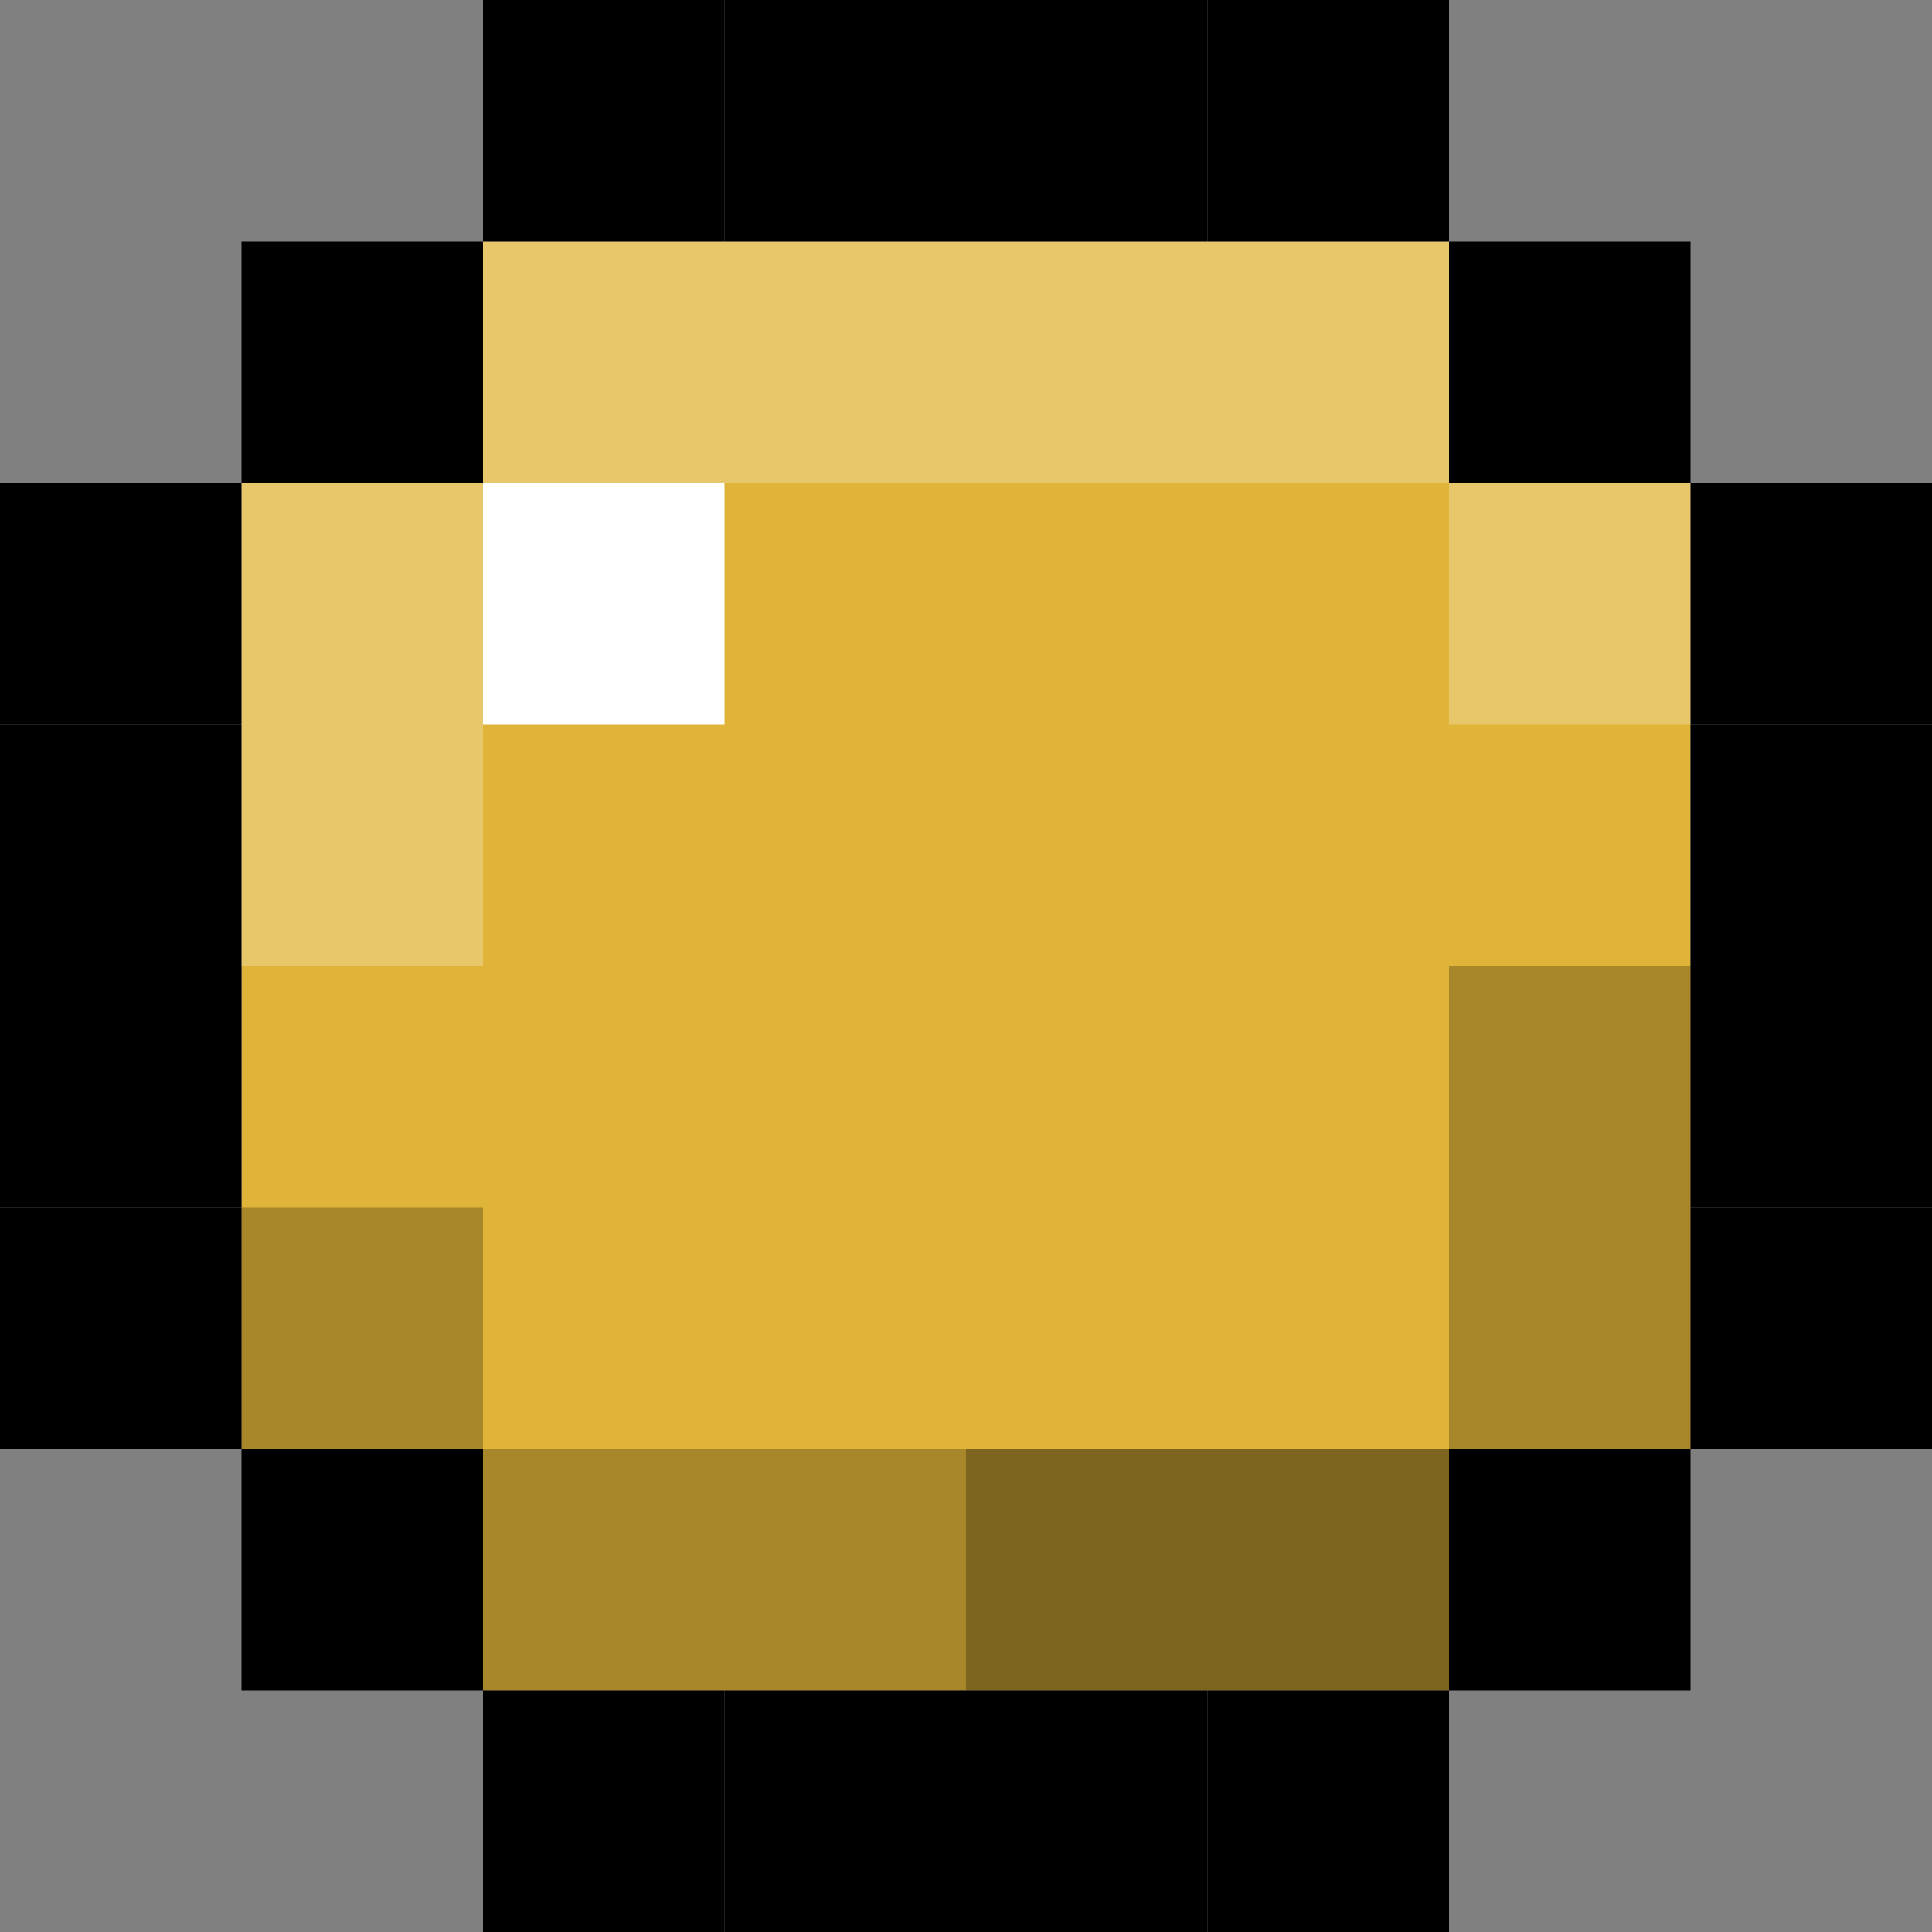 <?xml version="1.0" encoding="UTF-8"?> <svg xmlns="http://www.w3.org/2000/svg" width="340" height="340" viewBox="0 0 340 340" fill="none"><rect x="0" y="0" width="340" height="340" fill="#808080" stroke="none"/> <path d="M85 42.5H255V85H297.5V255L255 297.5H85L42.5 255V85C42.5 85 85 40.982 85 42.5Z" fill="#E0B438"></path> <path opacity="0.25" d="M85 297.5H255V255L85 255V297.5Z" fill="black"></path> <path d="M297.5 42.5H255V85H297.5V42.5Z" fill="black"></path> <path d="M340 85H297.5V127.5H340V85Z" fill="black"></path> <path d="M0 127.5H42.5L42.5 85H0L0 127.5Z" fill="black"></path> <path d="M42.5 85H85V42.5L42.5 42.5L42.5 85Z" fill="black"></path> <path d="M170 42.5L212.5 42.5V0L170 0V42.5Z" fill="black"></path> <path d="M212.5 42.5L255 42.5V0L212.5 0V42.5Z" fill="black"></path> <path d="M85 42.5L127.5 42.5V0L85 0V42.5Z" fill="black"></path> <path d="M127.5 42.5L170 42.5V0L127.5 0V42.5Z" fill="black"></path> <path d="M340 127.5H297.5V170H340V127.5Z" fill="black"></path> <path d="M340 170H297.5V212.5H340V170Z" fill="black"></path> <path d="M340 212.5H297.5V255H340V212.5Z" fill="black"></path> <path d="M297.5 255H255V297.5H297.5V255Z" fill="black"></path> <path opacity="0.25" d="M297.5 170H255V255H297.5V170Z" fill="black"></path> <path d="M127.5 85H85V127.5H127.5V85Z" fill="white"></path> <path d="M42.5 297.5H85V255H42.5L42.5 297.5Z" fill="black"></path> <path opacity="0.25" d="M42.5 255H85V212.5H42.5L42.5 255Z" fill="black"></path> <path d="M0 255H42.5L42.5 212.5H0L0 255Z" fill="black"></path> <path d="M0 212.5H42.5L42.5 170H0L0 212.5Z" fill="black"></path> <path d="M0 170H42.5L42.5 127.5H0L0 170Z" fill="black"></path> <path d="M212.5 340H255V297.5H212.5V340Z" fill="black"></path> <path d="M127.5 340H170V297.5H127.5V340Z" fill="black"></path> <path d="M85 340H127.5V297.5H85V340Z" fill="black"></path> <path d="M170 340H212.5V297.5H170V340Z" fill="black"></path> <path opacity="0.25" d="M170 297.5H255V255H170V297.5Z" fill="black"></path> <path opacity="0.25" d="M42.5 170H85L85 85H42.5L42.5 170Z" fill="white"></path> <path opacity="0.25" d="M297.5 85H255V127.5H297.5V85Z" fill="white"></path> <path opacity="0.25" d="M255 42.5H85V85H255V42.5Z" fill="white"></path> </svg> 